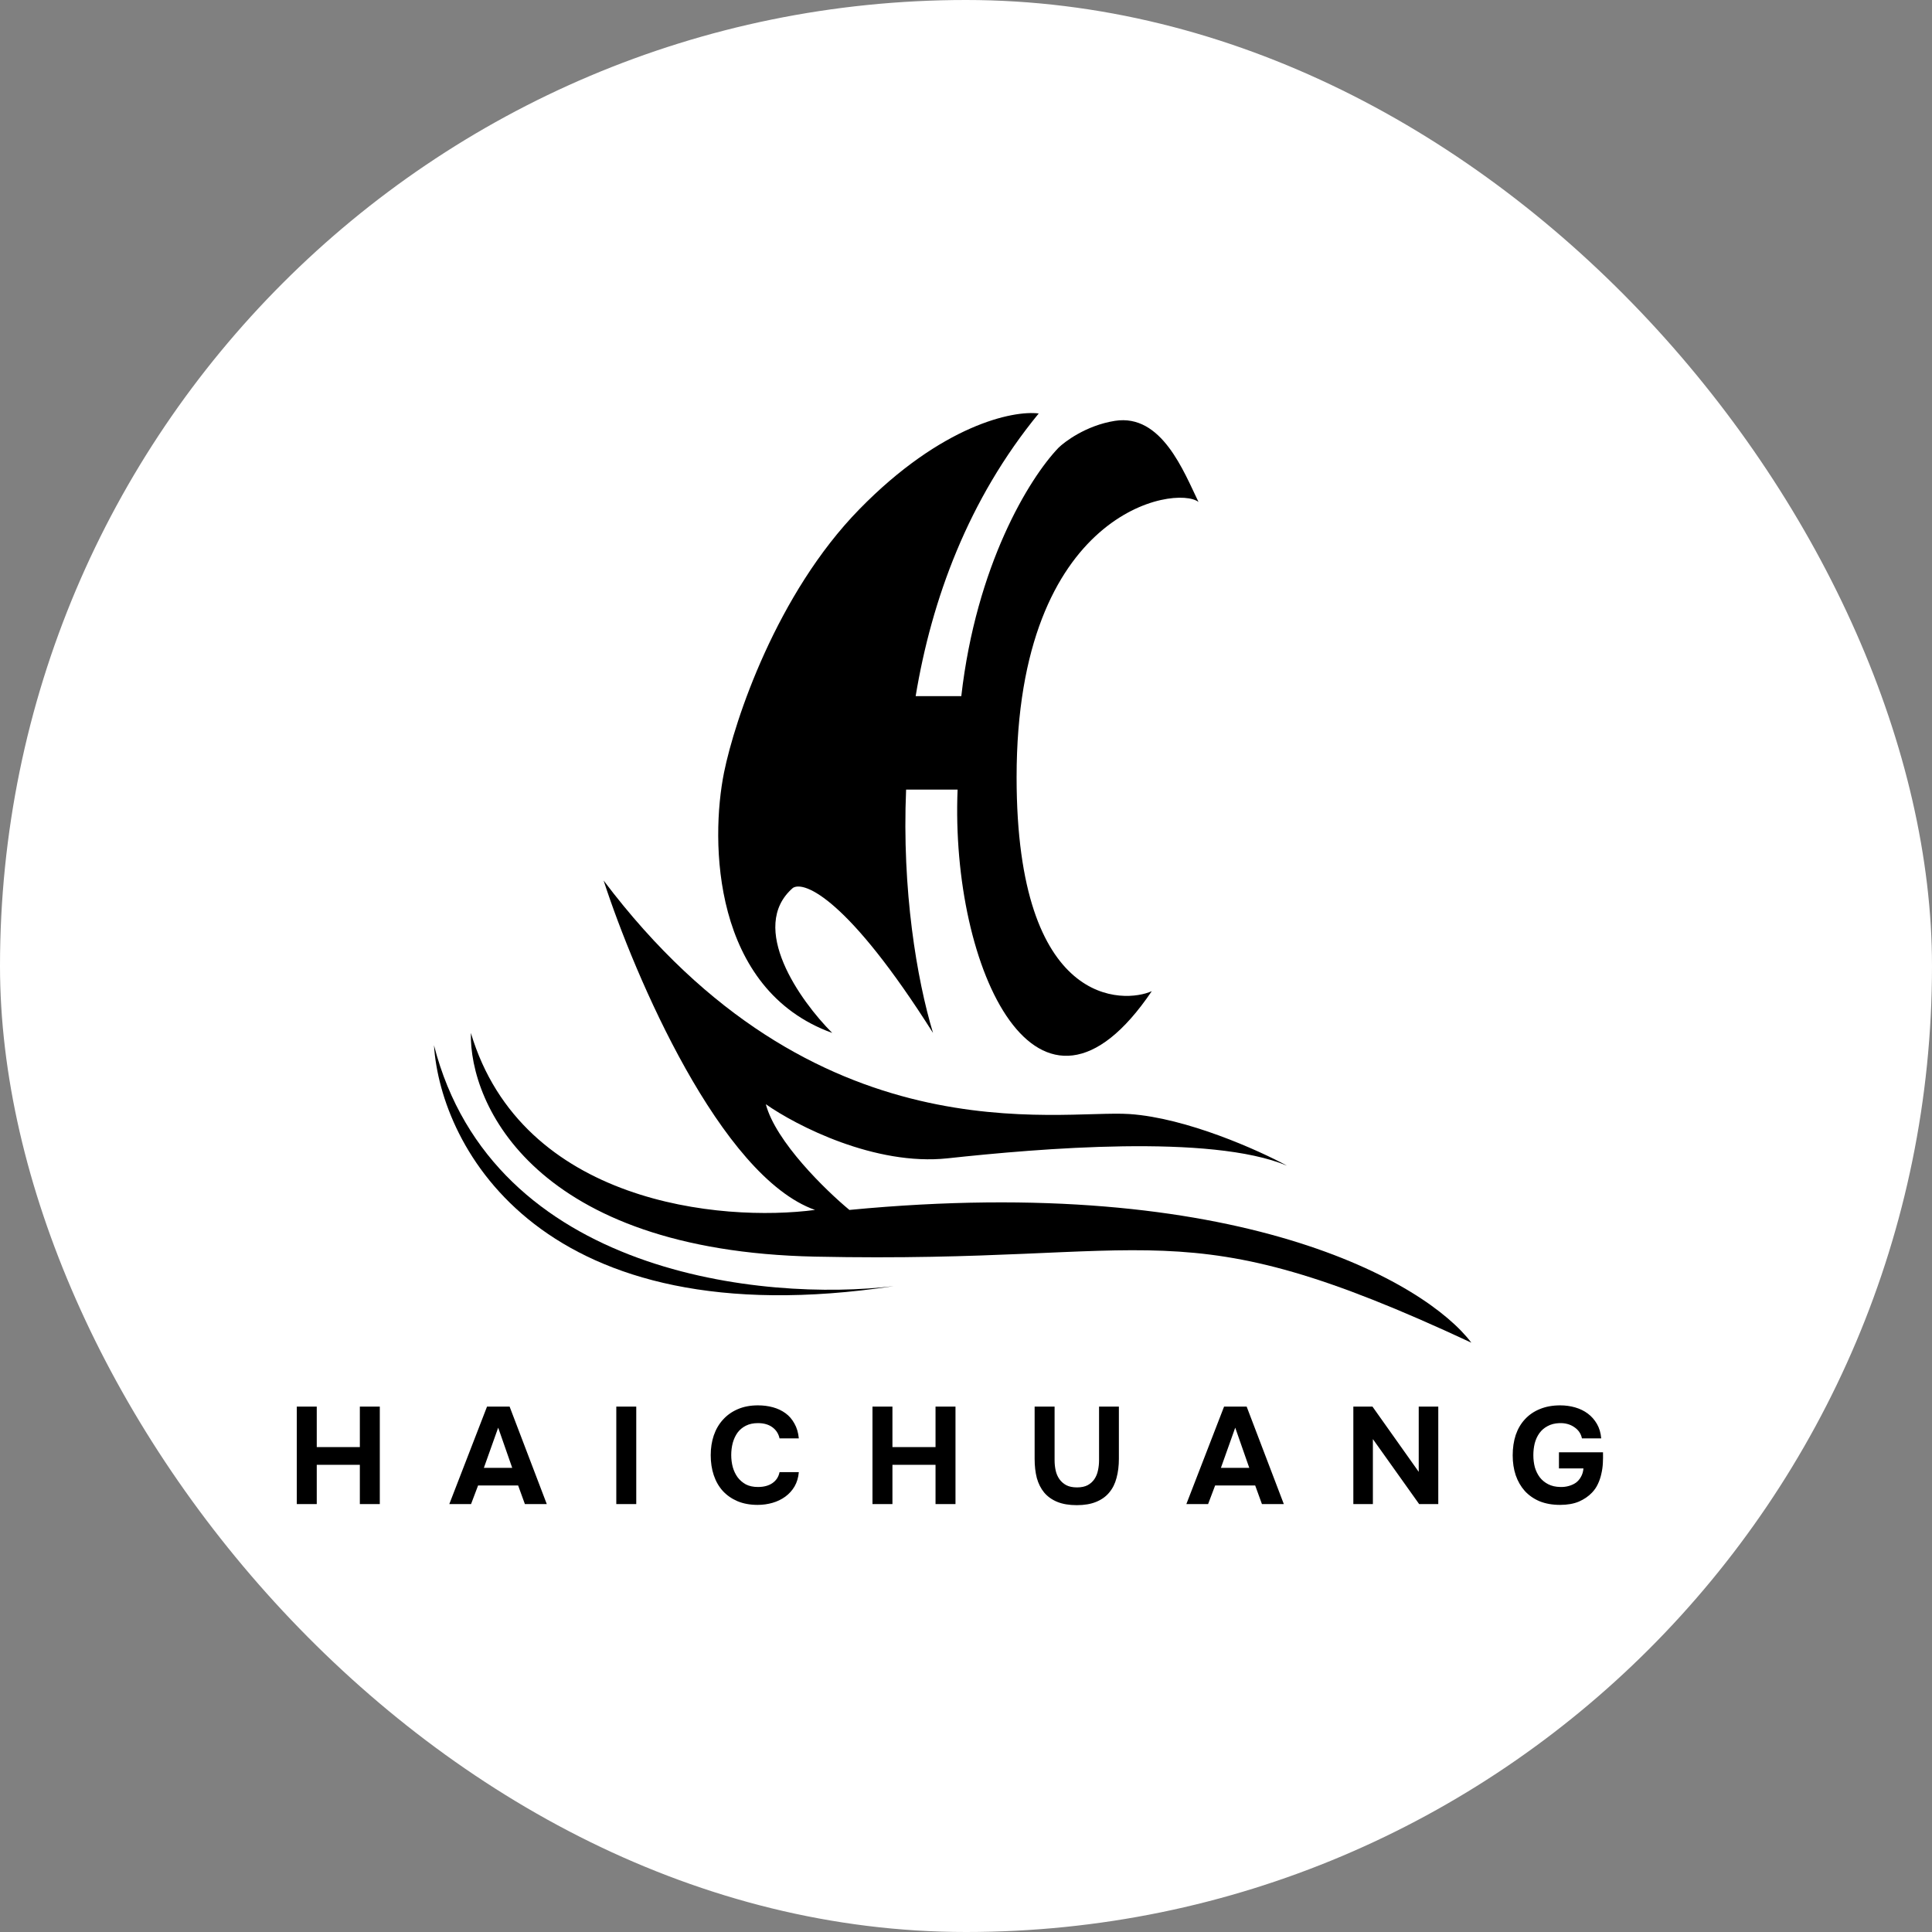 <?xml version="1.0" encoding="UTF-8"?> <svg xmlns="http://www.w3.org/2000/svg" width="290" height="290" viewBox="0 0 290 290" fill="none"><rect x="0" y="0" width="290" height="290" fill="#808080" stroke="none"/><rect width="290" height="290" rx="145" fill="white"></rect><path d="M128.979 76.453C141.377 63.76 152.102 61.571 155.915 62.063C145.311 74.982 139.836 90.024 137.443 104.496H144.294C146.534 84.874 154.439 71.859 158.868 67.228C159.729 66.368 162.981 63.86 167.354 63.17C174.365 62.063 177.686 70.795 179.9 75.346C176.579 72.763 152.595 76.456 152.595 116.673C152.595 151.506 168.83 150.62 172.889 148.775C155.915 173.866 142.632 145.454 143.739 118.518H136.009C135.371 133.601 137.608 146.947 140.049 155.047C127.357 134.975 120.739 132.17 119.017 133.277C112.228 139.181 120.123 150.251 124.92 155.047C106.913 148.553 106.593 126.266 108.684 115.935C110.283 108.063 116.581 89.146 128.979 76.453Z" fill="black"></path><path d="M169.568 167.224C178.129 167.814 188.879 172.636 193.184 174.973C181.749 170.176 155.915 172.39 142.259 173.866C131.334 175.047 119.504 168.946 114.954 165.748C116.43 171.357 123.933 178.663 127.499 181.615C185.947 176.006 214.088 192.561 220.853 201.54C176.575 180.877 174.734 189.732 122.338 188.625C80.421 187.74 70.434 165.871 70.68 155.047C78.355 180.729 108.317 183.46 122.338 181.615C108.169 176.596 95.279 146.561 90.605 132.17C122.338 174.235 158.868 166.486 169.568 167.224Z" fill="black"></path><path d="M134.146 193.053C114.834 195.39 73.996 191.43 65.141 156.892C66.127 172.267 81.31 201.023 134.146 193.053Z" fill="black"></path><path d="M47.546 217.21H54.014V211.135H57.01V225.765H54.014V219.876H47.546V225.765H44.55V211.135H47.546V217.21ZM71.762 222.975L70.708 225.765H67.443L73.105 211.135H76.494L82.073 225.765H78.787L77.775 222.975H71.762ZM72.63 220.33H76.886L74.779 214.297L72.63 220.33ZM95.504 225.765H92.508V211.135H95.504V225.765ZM109.76 218.409C109.76 219.028 109.836 219.628 109.987 220.206C110.153 220.785 110.394 221.294 110.711 221.735C111.041 222.176 111.455 222.534 111.95 222.81C112.46 223.072 113.066 223.202 113.769 223.202C114.65 223.202 115.374 223.01 115.938 222.624C116.517 222.224 116.875 221.673 117.013 220.971H119.906C119.837 221.784 119.623 222.5 119.265 223.12C118.907 223.726 118.446 224.236 117.881 224.649C117.316 225.062 116.675 225.372 115.959 225.579C115.243 225.785 114.499 225.889 113.728 225.889C112.584 225.889 111.572 225.703 110.69 225.331C109.822 224.959 109.085 224.442 108.479 223.781C107.887 223.12 107.439 222.335 107.136 221.425C106.833 220.516 106.681 219.517 106.681 218.429C106.681 217.368 106.833 216.384 107.136 215.474C107.453 214.551 107.914 213.759 108.52 213.098C109.126 212.423 109.863 211.9 110.731 211.528C111.613 211.142 112.625 210.949 113.769 210.949C114.568 210.949 115.319 211.046 116.021 211.238C116.724 211.431 117.35 211.727 117.902 212.127C118.453 212.526 118.9 213.043 119.245 213.677C119.603 214.297 119.823 215.04 119.906 215.908H117.013C116.861 215.206 116.503 214.648 115.938 214.235C115.374 213.821 114.65 213.615 113.769 213.615C113.066 213.615 112.46 213.746 111.95 214.007C111.455 214.255 111.041 214.6 110.711 215.04C110.394 215.481 110.153 215.998 109.987 216.59C109.836 217.169 109.76 217.775 109.76 218.409ZM133.958 217.21H140.426V211.135H143.422V225.765H140.426V219.876H133.958V225.765H130.962V211.135H133.958V217.21ZM161.625 225.93C160.481 225.93 159.503 225.765 158.691 225.434C157.892 225.103 157.237 224.635 156.727 224.029C156.232 223.423 155.867 222.7 155.632 221.859C155.412 221.005 155.302 220.048 155.302 218.987V211.135H158.298V219.194C158.298 219.731 158.353 220.248 158.463 220.743C158.573 221.226 158.759 221.653 159.021 222.025C159.283 222.397 159.627 222.7 160.054 222.934C160.481 223.154 161.019 223.264 161.666 223.264C162.3 223.264 162.83 223.154 163.257 222.934C163.684 222.7 164.022 222.397 164.27 222.025C164.531 221.639 164.71 221.205 164.807 220.723C164.917 220.227 164.972 219.717 164.972 219.194V211.135H167.948V218.987C167.948 220.02 167.831 220.971 167.596 221.839C167.376 222.693 167.011 223.423 166.501 224.029C166.005 224.635 165.351 225.103 164.538 225.434C163.739 225.765 162.768 225.93 161.625 225.93ZM182.395 222.975L181.341 225.765H178.077L183.738 211.135H187.127L192.706 225.765H189.421L188.408 222.975H182.395ZM183.263 220.33H187.52L185.412 214.297L183.263 220.33ZM206.013 211.135L212.956 220.929V211.135H215.891V225.765H213.018L206.075 216.012V225.765H203.141V211.135H206.013ZM230.161 218.429C230.161 219.063 230.236 219.669 230.388 220.248C230.553 220.812 230.801 221.315 231.132 221.756C231.462 222.183 231.883 222.527 232.392 222.789C232.902 223.051 233.508 223.189 234.211 223.202C234.638 223.216 235.051 223.168 235.45 223.058C235.864 222.948 236.229 222.782 236.546 222.562C236.862 222.328 237.117 222.031 237.31 221.673C237.517 221.315 237.641 220.895 237.682 220.413H234.004V217.995H240.616C240.63 218.519 240.623 219.056 240.596 219.607C240.568 220.158 240.492 220.695 240.368 221.219C240.258 221.742 240.086 222.252 239.852 222.748C239.631 223.23 239.335 223.664 238.963 224.05C238.44 224.601 237.785 225.048 237 225.393C236.215 225.723 235.271 225.889 234.169 225.889C233.026 225.889 232.007 225.71 231.111 225.351C230.229 224.979 229.486 224.463 228.879 223.802C228.287 223.14 227.833 222.355 227.516 221.446C227.213 220.537 227.061 219.538 227.061 218.45C227.061 217.334 227.213 216.315 227.516 215.392C227.833 214.469 228.294 213.684 228.9 213.036C229.506 212.375 230.25 211.865 231.132 211.507C232.027 211.135 233.047 210.949 234.19 210.949C234.975 210.949 235.726 211.052 236.442 211.259C237.159 211.466 237.792 211.776 238.343 212.189C238.894 212.602 239.349 213.119 239.707 213.739C240.065 214.359 240.279 215.082 240.348 215.908H237.455C237.317 215.206 236.931 214.641 236.298 214.214C235.678 213.787 234.934 213.587 234.066 213.615C233.377 213.642 232.785 213.794 232.289 214.069C231.793 214.331 231.387 214.682 231.07 215.123C230.753 215.564 230.519 216.074 230.367 216.652C230.229 217.217 230.161 217.809 230.161 218.429Z" fill="black"></path></svg> 